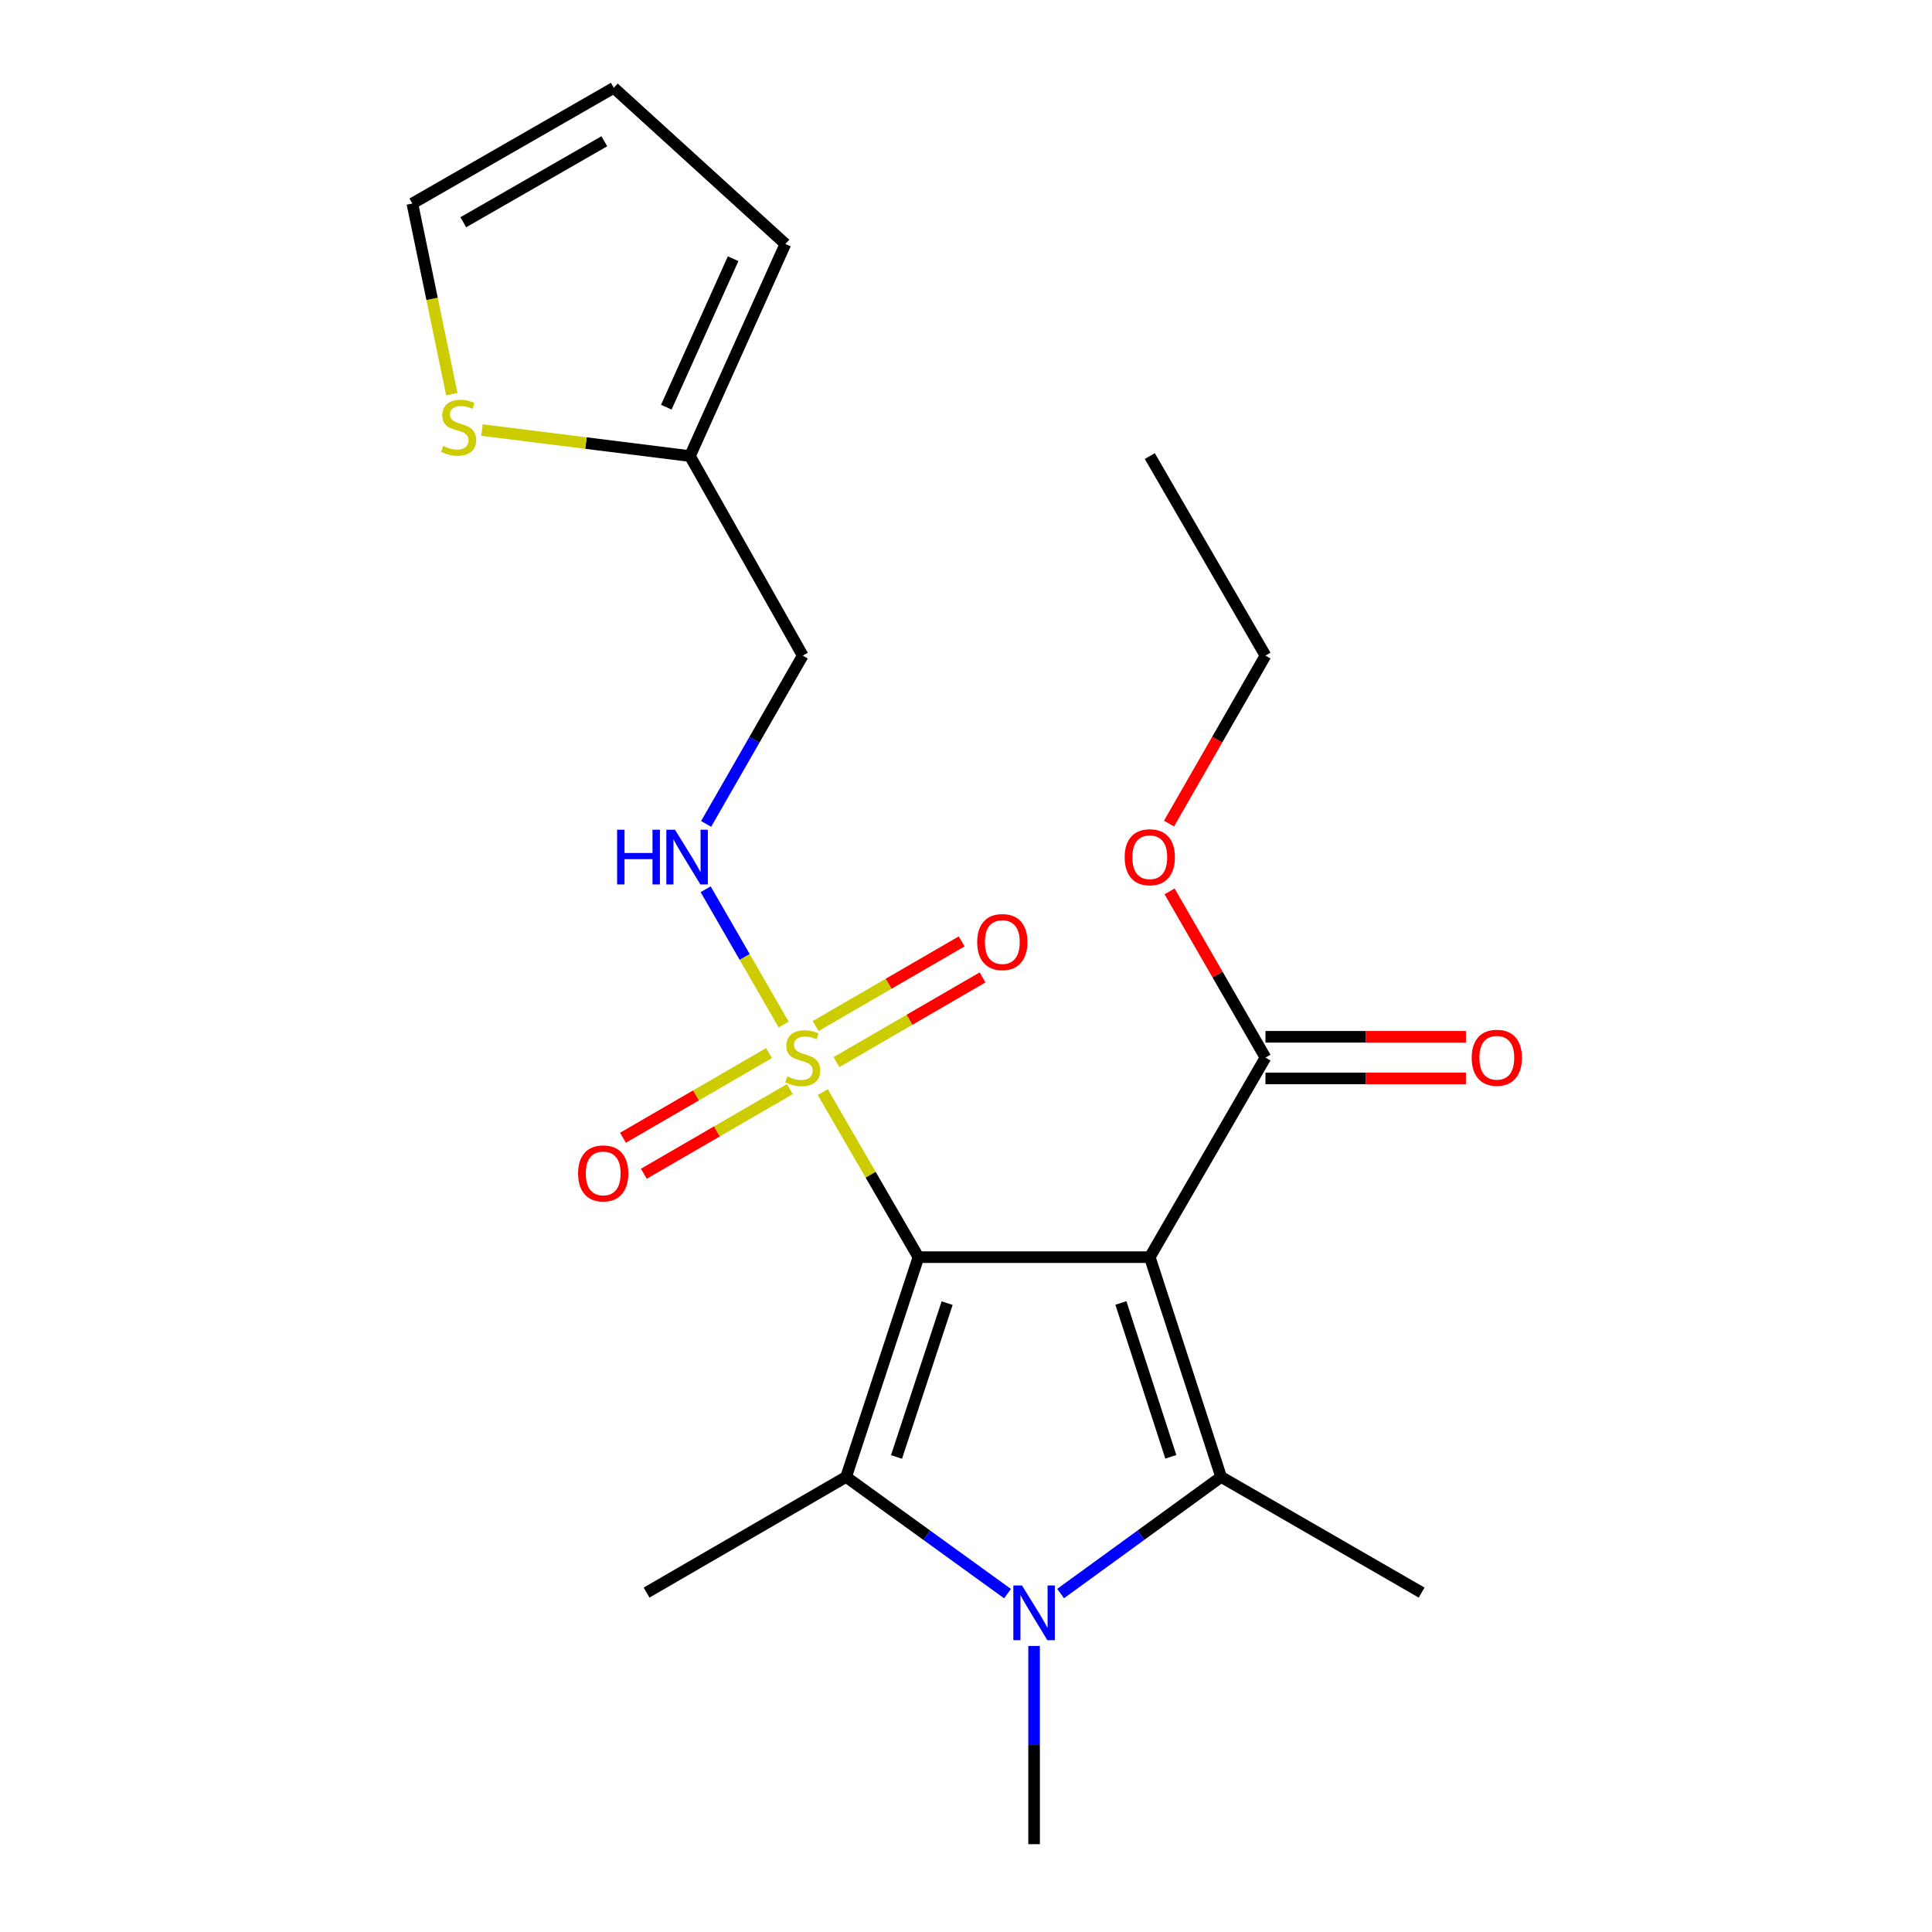 <?xml version='1.0' encoding='iso-8859-1'?>
<svg version='1.1' baseProfile='full'
              xmlns='http://www.w3.org/2000/svg'
                      xmlns:rdkit='http://www.rdkit.org/xml'
                      xmlns:xlink='http://www.w3.org/1999/xlink'
                  xml:space='preserve'
width='1000px' height='1000px' viewBox='0 0 1000 1000'>
<!-- END OF HEADER -->
<rect style='opacity:1.0;fill:#FFFFFF;stroke:none' width='1000' height='1000' x='0' y='0'> </rect>
<path class='bond-0' d='M 475.382,650.701 L 595.129,650.701' style='fill:none;fill-rule:evenodd;stroke:#000000;stroke-width:6px;stroke-linecap:butt;stroke-linejoin:miter;stroke-opacity:1' />
<path class='bond-1' d='M 475.382,650.701 L 450.618,607.989' style='fill:none;fill-rule:evenodd;stroke:#000000;stroke-width:6px;stroke-linecap:butt;stroke-linejoin:miter;stroke-opacity:1' />
<path class='bond-1' d='M 450.618,607.989 L 425.854,565.278' style='fill:none;fill-rule:evenodd;stroke:#CCCC00;stroke-width:6px;stroke-linecap:butt;stroke-linejoin:miter;stroke-opacity:1' />
<path class='bond-2' d='M 475.382,650.701 L 437.952,764.451' style='fill:none;fill-rule:evenodd;stroke:#000000;stroke-width:6px;stroke-linecap:butt;stroke-linejoin:miter;stroke-opacity:1' />
<path class='bond-2' d='M 490.234,674.498 L 464.033,754.123' style='fill:none;fill-rule:evenodd;stroke:#000000;stroke-width:6px;stroke-linecap:butt;stroke-linejoin:miter;stroke-opacity:1' />
<path class='bond-3' d='M 595.129,650.701 L 632.044,764.451' style='fill:none;fill-rule:evenodd;stroke:#000000;stroke-width:6px;stroke-linecap:butt;stroke-linejoin:miter;stroke-opacity:1' />
<path class='bond-3' d='M 580.173,674.414 L 606.013,754.04' style='fill:none;fill-rule:evenodd;stroke:#000000;stroke-width:6px;stroke-linecap:butt;stroke-linejoin:miter;stroke-opacity:1' />
<path class='bond-5' d='M 595.129,650.701 L 655.002,547.413' style='fill:none;fill-rule:evenodd;stroke:#000000;stroke-width:6px;stroke-linecap:butt;stroke-linejoin:miter;stroke-opacity:1' />
<path class='bond-6' d='M 405.625,530.297 L 385.435,495.29' style='fill:none;fill-rule:evenodd;stroke:#CCCC00;stroke-width:6px;stroke-linecap:butt;stroke-linejoin:miter;stroke-opacity:1' />
<path class='bond-6' d='M 385.435,495.29 L 365.244,460.283' style='fill:none;fill-rule:evenodd;stroke:#0000FF;stroke-width:6px;stroke-linecap:butt;stroke-linejoin:miter;stroke-opacity:1' />
<path class='bond-8' d='M 432.965,549.738 L 470.764,527.825' style='fill:none;fill-rule:evenodd;stroke:#CCCC00;stroke-width:6px;stroke-linecap:butt;stroke-linejoin:miter;stroke-opacity:1' />
<path class='bond-8' d='M 470.764,527.825 L 508.563,505.912' style='fill:none;fill-rule:evenodd;stroke:#FF0000;stroke-width:6px;stroke-linecap:butt;stroke-linejoin:miter;stroke-opacity:1' />
<path class='bond-8' d='M 422.159,531.098 L 459.958,509.185' style='fill:none;fill-rule:evenodd;stroke:#CCCC00;stroke-width:6px;stroke-linecap:butt;stroke-linejoin:miter;stroke-opacity:1' />
<path class='bond-8' d='M 459.958,509.185 L 497.757,487.272' style='fill:none;fill-rule:evenodd;stroke:#FF0000;stroke-width:6px;stroke-linecap:butt;stroke-linejoin:miter;stroke-opacity:1' />
<path class='bond-9' d='M 398.03,545.085 L 360.242,566.988' style='fill:none;fill-rule:evenodd;stroke:#CCCC00;stroke-width:6px;stroke-linecap:butt;stroke-linejoin:miter;stroke-opacity:1' />
<path class='bond-9' d='M 360.242,566.988 L 322.453,588.891' style='fill:none;fill-rule:evenodd;stroke:#FF0000;stroke-width:6px;stroke-linecap:butt;stroke-linejoin:miter;stroke-opacity:1' />
<path class='bond-9' d='M 408.835,563.726 L 371.046,585.629' style='fill:none;fill-rule:evenodd;stroke:#CCCC00;stroke-width:6px;stroke-linecap:butt;stroke-linejoin:miter;stroke-opacity:1' />
<path class='bond-9' d='M 371.046,585.629 L 333.258,607.532' style='fill:none;fill-rule:evenodd;stroke:#FF0000;stroke-width:6px;stroke-linecap:butt;stroke-linejoin:miter;stroke-opacity:1' />
<path class='bond-4' d='M 437.952,764.451 L 479.727,794.657' style='fill:none;fill-rule:evenodd;stroke:#000000;stroke-width:6px;stroke-linecap:butt;stroke-linejoin:miter;stroke-opacity:1' />
<path class='bond-4' d='M 479.727,794.657 L 521.502,824.863' style='fill:none;fill-rule:evenodd;stroke:#0000FF;stroke-width:6px;stroke-linecap:butt;stroke-linejoin:miter;stroke-opacity:1' />
<path class='bond-17' d='M 437.952,764.451 L 334.676,824.325' style='fill:none;fill-rule:evenodd;stroke:#000000;stroke-width:6px;stroke-linecap:butt;stroke-linejoin:miter;stroke-opacity:1' />
<path class='bond-18' d='M 632.044,764.451 L 735.835,824.325' style='fill:none;fill-rule:evenodd;stroke:#000000;stroke-width:6px;stroke-linecap:butt;stroke-linejoin:miter;stroke-opacity:1' />
<path class='bond-22' d='M 632.044,764.451 L 590.51,794.635' style='fill:none;fill-rule:evenodd;stroke:#000000;stroke-width:6px;stroke-linecap:butt;stroke-linejoin:miter;stroke-opacity:1' />
<path class='bond-22' d='M 590.51,794.635 L 548.975,824.819' style='fill:none;fill-rule:evenodd;stroke:#0000FF;stroke-width:6px;stroke-linecap:butt;stroke-linejoin:miter;stroke-opacity:1' />
<path class='bond-16' d='M 535.243,851.952 L 535.243,903.249' style='fill:none;fill-rule:evenodd;stroke:#0000FF;stroke-width:6px;stroke-linecap:butt;stroke-linejoin:miter;stroke-opacity:1' />
<path class='bond-16' d='M 535.243,903.249 L 535.243,954.545' style='fill:none;fill-rule:evenodd;stroke:#000000;stroke-width:6px;stroke-linecap:butt;stroke-linejoin:miter;stroke-opacity:1' />
<path class='bond-13' d='M 655.002,558.186 L 706.879,558.186' style='fill:none;fill-rule:evenodd;stroke:#000000;stroke-width:6px;stroke-linecap:butt;stroke-linejoin:miter;stroke-opacity:1' />
<path class='bond-13' d='M 706.879,558.186 L 758.756,558.186' style='fill:none;fill-rule:evenodd;stroke:#FF0000;stroke-width:6px;stroke-linecap:butt;stroke-linejoin:miter;stroke-opacity:1' />
<path class='bond-13' d='M 655.002,536.64 L 706.879,536.64' style='fill:none;fill-rule:evenodd;stroke:#000000;stroke-width:6px;stroke-linecap:butt;stroke-linejoin:miter;stroke-opacity:1' />
<path class='bond-13' d='M 706.879,536.64 L 758.756,536.64' style='fill:none;fill-rule:evenodd;stroke:#FF0000;stroke-width:6px;stroke-linecap:butt;stroke-linejoin:miter;stroke-opacity:1' />
<path class='bond-19' d='M 655.002,547.413 L 630.187,504.395' style='fill:none;fill-rule:evenodd;stroke:#000000;stroke-width:6px;stroke-linecap:butt;stroke-linejoin:miter;stroke-opacity:1' />
<path class='bond-19' d='M 630.187,504.395 L 605.372,461.377' style='fill:none;fill-rule:evenodd;stroke:#FF0000;stroke-width:6px;stroke-linecap:butt;stroke-linejoin:miter;stroke-opacity:1' />
<path class='bond-11' d='M 365.489,426.456 L 390.493,382.898' style='fill:none;fill-rule:evenodd;stroke:#0000FF;stroke-width:6px;stroke-linecap:butt;stroke-linejoin:miter;stroke-opacity:1' />
<path class='bond-11' d='M 390.493,382.898 L 415.496,339.34' style='fill:none;fill-rule:evenodd;stroke:#000000;stroke-width:6px;stroke-linecap:butt;stroke-linejoin:miter;stroke-opacity:1' />
<path class='bond-7' d='M 357.119,236.063 L 415.496,339.34' style='fill:none;fill-rule:evenodd;stroke:#000000;stroke-width:6px;stroke-linecap:butt;stroke-linejoin:miter;stroke-opacity:1' />
<path class='bond-10' d='M 357.119,236.063 L 303.3,229.333' style='fill:none;fill-rule:evenodd;stroke:#000000;stroke-width:6px;stroke-linecap:butt;stroke-linejoin:miter;stroke-opacity:1' />
<path class='bond-10' d='M 303.3,229.333 L 249.481,222.602' style='fill:none;fill-rule:evenodd;stroke:#CCCC00;stroke-width:6px;stroke-linecap:butt;stroke-linejoin:miter;stroke-opacity:1' />
<path class='bond-14' d='M 357.119,236.063 L 406.519,126.287' style='fill:none;fill-rule:evenodd;stroke:#000000;stroke-width:6px;stroke-linecap:butt;stroke-linejoin:miter;stroke-opacity:1' />
<path class='bond-14' d='M 344.881,210.755 L 379.461,133.912' style='fill:none;fill-rule:evenodd;stroke:#000000;stroke-width:6px;stroke-linecap:butt;stroke-linejoin:miter;stroke-opacity:1' />
<path class='bond-12' d='M 233.851,204.014 L 223.642,154.677' style='fill:none;fill-rule:evenodd;stroke:#CCCC00;stroke-width:6px;stroke-linecap:butt;stroke-linejoin:miter;stroke-opacity:1' />
<path class='bond-12' d='M 223.642,154.677 L 213.432,105.34' style='fill:none;fill-rule:evenodd;stroke:#000000;stroke-width:6px;stroke-linecap:butt;stroke-linejoin:miter;stroke-opacity:1' />
<path class='bond-23' d='M 213.432,105.34 L 317.702,45.455' style='fill:none;fill-rule:evenodd;stroke:#000000;stroke-width:6px;stroke-linecap:butt;stroke-linejoin:miter;stroke-opacity:1' />
<path class='bond-23' d='M 239.803,115.041 L 312.792,73.121' style='fill:none;fill-rule:evenodd;stroke:#000000;stroke-width:6px;stroke-linecap:butt;stroke-linejoin:miter;stroke-opacity:1' />
<path class='bond-15' d='M 406.519,126.287 L 317.702,45.455' style='fill:none;fill-rule:evenodd;stroke:#000000;stroke-width:6px;stroke-linecap:butt;stroke-linejoin:miter;stroke-opacity:1' />
<path class='bond-20' d='M 605.077,426.296 L 630.04,382.818' style='fill:none;fill-rule:evenodd;stroke:#FF0000;stroke-width:6px;stroke-linecap:butt;stroke-linejoin:miter;stroke-opacity:1' />
<path class='bond-20' d='M 630.04,382.818 L 655.002,339.34' style='fill:none;fill-rule:evenodd;stroke:#000000;stroke-width:6px;stroke-linecap:butt;stroke-linejoin:miter;stroke-opacity:1' />
<path class='bond-21' d='M 655.002,339.34 L 595.129,236.063' style='fill:none;fill-rule:evenodd;stroke:#000000;stroke-width:6px;stroke-linecap:butt;stroke-linejoin:miter;stroke-opacity:1' />
<path  class='atom-2' d='M 407.496 557.133
Q 407.816 557.253, 409.136 557.813
Q 410.456 558.373, 411.896 558.733
Q 413.376 559.053, 414.816 559.053
Q 417.496 559.053, 419.056 557.773
Q 420.616 556.453, 420.616 554.173
Q 420.616 552.613, 419.816 551.653
Q 419.056 550.693, 417.856 550.173
Q 416.656 549.653, 414.656 549.053
Q 412.136 548.293, 410.616 547.573
Q 409.136 546.853, 408.056 545.333
Q 407.016 543.813, 407.016 541.253
Q 407.016 537.693, 409.416 535.493
Q 411.856 533.293, 416.656 533.293
Q 419.936 533.293, 423.656 534.853
L 422.736 537.933
Q 419.336 536.533, 416.776 536.533
Q 414.016 536.533, 412.496 537.693
Q 410.976 538.813, 411.016 540.773
Q 411.016 542.293, 411.776 543.213
Q 412.576 544.133, 413.696 544.653
Q 414.856 545.173, 416.776 545.773
Q 419.336 546.573, 420.856 547.373
Q 422.376 548.173, 423.456 549.813
Q 424.576 551.413, 424.576 554.173
Q 424.576 558.093, 421.936 560.213
Q 419.336 562.293, 414.976 562.293
Q 412.456 562.293, 410.536 561.733
Q 408.656 561.213, 406.416 560.293
L 407.496 557.133
' fill='#CCCC00'/>
<path  class='atom-5' d='M 528.983 820.638
L 538.263 835.638
Q 539.183 837.118, 540.663 839.798
Q 542.143 842.478, 542.223 842.638
L 542.223 820.638
L 545.983 820.638
L 545.983 848.958
L 542.103 848.958
L 532.143 832.558
Q 530.983 830.638, 529.743 828.438
Q 528.543 826.238, 528.183 825.558
L 528.183 848.958
L 524.503 848.958
L 524.503 820.638
L 528.983 820.638
' fill='#0000FF'/>
<path  class='atom-7' d='M 319.415 429.462
L 323.255 429.462
L 323.255 441.502
L 337.735 441.502
L 337.735 429.462
L 341.575 429.462
L 341.575 457.782
L 337.735 457.782
L 337.735 444.702
L 323.255 444.702
L 323.255 457.782
L 319.415 457.782
L 319.415 429.462
' fill='#0000FF'/>
<path  class='atom-7' d='M 349.375 429.462
L 358.655 444.462
Q 359.575 445.942, 361.055 448.622
Q 362.535 451.302, 362.615 451.462
L 362.615 429.462
L 366.375 429.462
L 366.375 457.782
L 362.495 457.782
L 352.535 441.382
Q 351.375 439.462, 350.135 437.262
Q 348.935 435.062, 348.575 434.382
L 348.575 457.782
L 344.895 457.782
L 344.895 429.462
L 349.375 429.462
' fill='#0000FF'/>
<path  class='atom-9' d='M 505.797 487.607
Q 505.797 480.807, 509.157 477.007
Q 512.517 473.207, 518.797 473.207
Q 525.077 473.207, 528.437 477.007
Q 531.797 480.807, 531.797 487.607
Q 531.797 494.487, 528.397 498.407
Q 524.997 502.287, 518.797 502.287
Q 512.557 502.287, 509.157 498.407
Q 505.797 494.527, 505.797 487.607
M 518.797 499.087
Q 523.117 499.087, 525.437 496.207
Q 527.797 493.287, 527.797 487.607
Q 527.797 482.047, 525.437 479.247
Q 523.117 476.407, 518.797 476.407
Q 514.477 476.407, 512.117 479.207
Q 509.797 482.007, 509.797 487.607
Q 509.797 493.327, 512.117 496.207
Q 514.477 499.087, 518.797 499.087
' fill='#FF0000'/>
<path  class='atom-10' d='M 299.22 607.354
Q 299.22 600.554, 302.58 596.754
Q 305.94 592.954, 312.22 592.954
Q 318.5 592.954, 321.86 596.754
Q 325.22 600.554, 325.22 607.354
Q 325.22 614.234, 321.82 618.154
Q 318.42 622.034, 312.22 622.034
Q 305.98 622.034, 302.58 618.154
Q 299.22 614.274, 299.22 607.354
M 312.22 618.834
Q 316.54 618.834, 318.86 615.954
Q 321.22 613.034, 321.22 607.354
Q 321.22 601.794, 318.86 598.994
Q 316.54 596.154, 312.22 596.154
Q 307.9 596.154, 305.54 598.954
Q 303.22 601.754, 303.22 607.354
Q 303.22 613.074, 305.54 615.954
Q 307.9 618.834, 312.22 618.834
' fill='#FF0000'/>
<path  class='atom-11' d='M 229.384 230.809
Q 229.704 230.929, 231.024 231.489
Q 232.344 232.049, 233.784 232.409
Q 235.264 232.729, 236.704 232.729
Q 239.384 232.729, 240.944 231.449
Q 242.504 230.129, 242.504 227.849
Q 242.504 226.289, 241.704 225.329
Q 240.944 224.369, 239.744 223.849
Q 238.544 223.329, 236.544 222.729
Q 234.024 221.969, 232.504 221.249
Q 231.024 220.529, 229.944 219.009
Q 228.904 217.489, 228.904 214.929
Q 228.904 211.369, 231.304 209.169
Q 233.744 206.969, 238.544 206.969
Q 241.824 206.969, 245.544 208.529
L 244.624 211.609
Q 241.224 210.209, 238.664 210.209
Q 235.904 210.209, 234.384 211.369
Q 232.864 212.489, 232.904 214.449
Q 232.904 215.969, 233.664 216.889
Q 234.464 217.809, 235.584 218.329
Q 236.744 218.849, 238.664 219.449
Q 241.224 220.249, 242.744 221.049
Q 244.264 221.849, 245.344 223.489
Q 246.464 225.089, 246.464 227.849
Q 246.464 231.769, 243.824 233.889
Q 241.224 235.969, 236.864 235.969
Q 234.344 235.969, 232.424 235.409
Q 230.544 234.889, 228.304 233.969
L 229.384 230.809
' fill='#CCCC00'/>
<path  class='atom-14' d='M 761.749 547.493
Q 761.749 540.693, 765.109 536.893
Q 768.469 533.093, 774.749 533.093
Q 781.029 533.093, 784.389 536.893
Q 787.749 540.693, 787.749 547.493
Q 787.749 554.373, 784.349 558.293
Q 780.949 562.173, 774.749 562.173
Q 768.509 562.173, 765.109 558.293
Q 761.749 554.413, 761.749 547.493
M 774.749 558.973
Q 779.069 558.973, 781.389 556.093
Q 783.749 553.173, 783.749 547.493
Q 783.749 541.933, 781.389 539.133
Q 779.069 536.293, 774.749 536.293
Q 770.429 536.293, 768.069 539.093
Q 765.749 541.893, 765.749 547.493
Q 765.749 553.213, 768.069 556.093
Q 770.429 558.973, 774.749 558.973
' fill='#FF0000'/>
<path  class='atom-20' d='M 582.129 443.702
Q 582.129 436.902, 585.489 433.102
Q 588.849 429.302, 595.129 429.302
Q 601.409 429.302, 604.769 433.102
Q 608.129 436.902, 608.129 443.702
Q 608.129 450.582, 604.729 454.502
Q 601.329 458.382, 595.129 458.382
Q 588.889 458.382, 585.489 454.502
Q 582.129 450.622, 582.129 443.702
M 595.129 455.182
Q 599.449 455.182, 601.769 452.302
Q 604.129 449.382, 604.129 443.702
Q 604.129 438.142, 601.769 435.342
Q 599.449 432.502, 595.129 432.502
Q 590.809 432.502, 588.449 435.302
Q 586.129 438.102, 586.129 443.702
Q 586.129 449.422, 588.449 452.302
Q 590.809 455.182, 595.129 455.182
' fill='#FF0000'/>
</svg>
